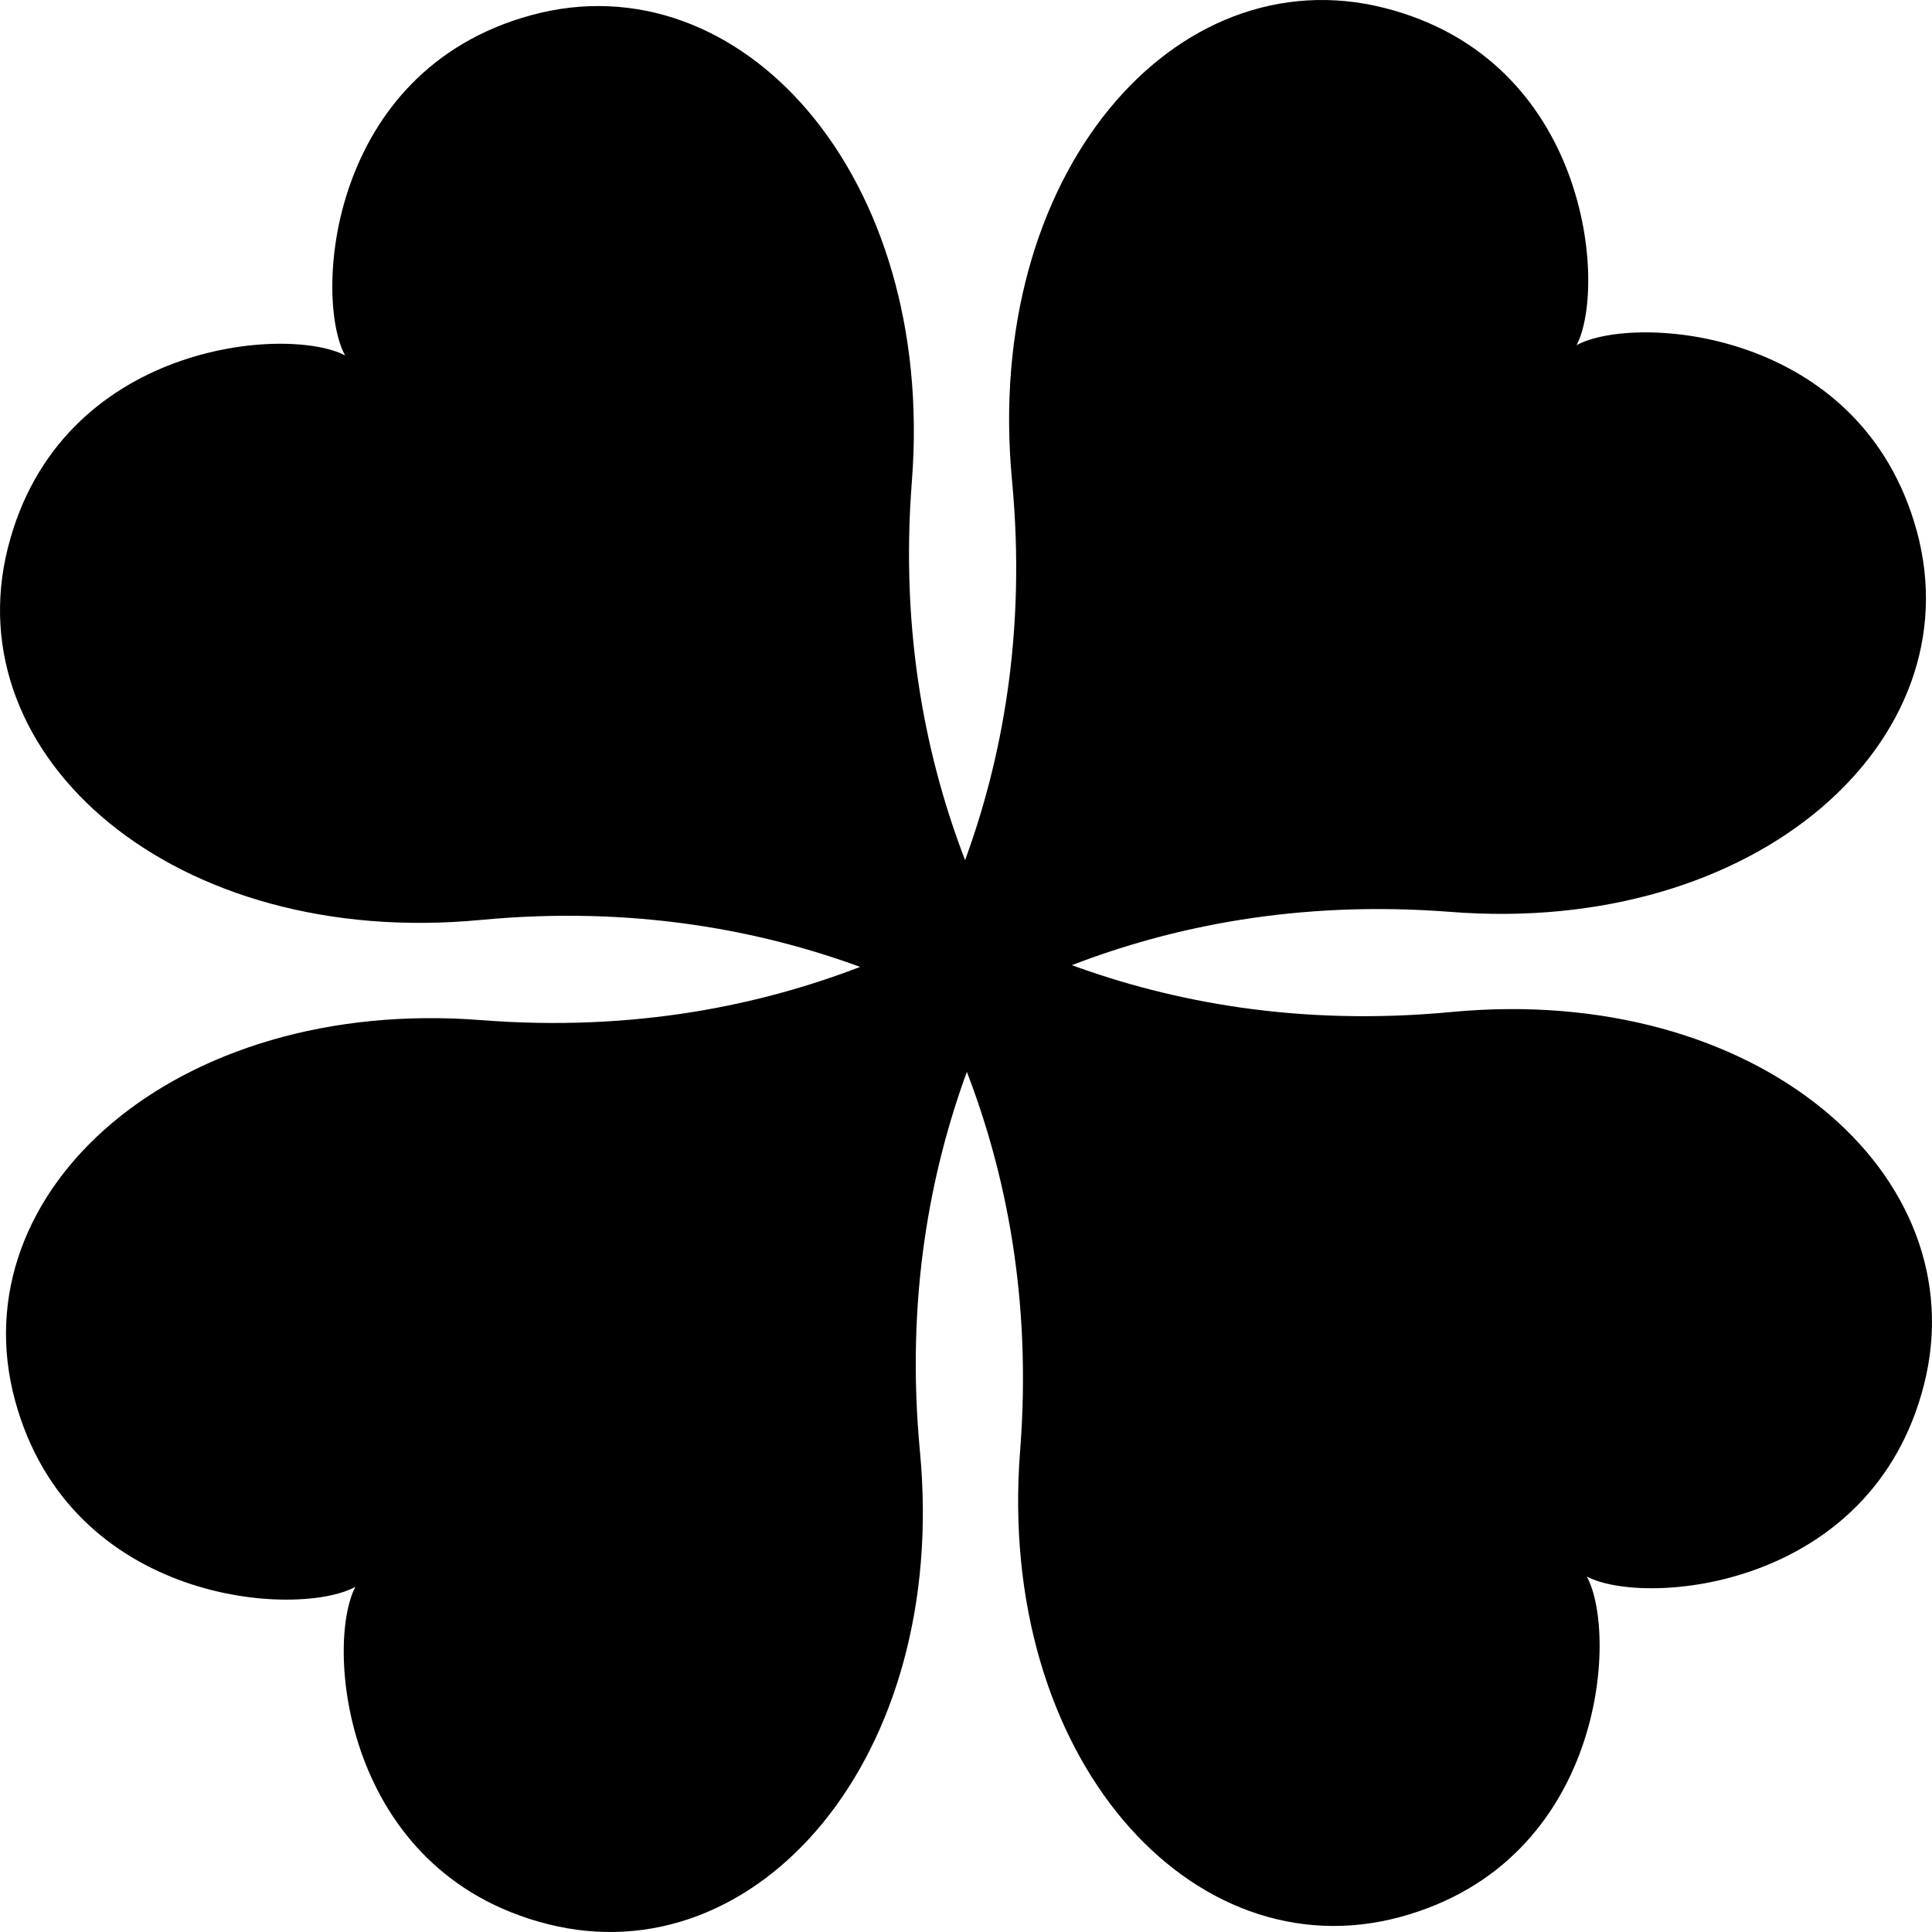 <?xml version="1.0" encoding="utf-8"?>

<!DOCTYPE svg PUBLIC "-//W3C//DTD SVG 1.1//EN" "http://www.w3.org/Graphics/SVG/1.1/DTD/svg11.dtd">

<svg height="800px" width="800px" version="1.1" id="_x32_" xmlns="http://www.w3.org/2000/svg" xmlns:xlink="http://www.w3.org/1999/xlink" 
	 viewBox="0 0 512 512"  xml:space="preserve">
<style type="text/css">
	.st0{fill:#000000;}
</style>
<g>
	<path class="st0" d="M384.666,268.189c-40.783,3.87-74.411-2.838-100.612-12.41c26.045-10.036,59.55-17.293,100.392-14.116
		c81.211,6.336,138.581-45.509,123.556-100.81c-14.721-54.126-75.111-57.666-90.2-49.379c8.043-15.24,3.481-75.559-50.886-89.364
		c-55.537-14.1-106.412,44.116-98.72,125.217c3.861,40.788-2.851,74.411-12.435,100.616
		c-10.028-26.046-17.293-59.559-14.104-100.396c6.328-81.202-45.5-138.582-100.806-123.544
		C86.725,18.711,83.172,79.106,91.455,94.194c-15.222-8.034-75.551-3.48-89.342,50.883C-11.991,200.63,46.238,251.48,127.322,243.8
		c40.783-3.861,74.41,2.847,100.625,12.435c-26.046,10.02-59.564,17.293-100.406,14.108C46.343,264.016-11.04,315.845,3.985,371.137
		c14.721,54.135,75.107,57.684,90.2,49.387c-8.031,15.224-3.468,75.56,50.886,89.364c55.55,14.108,106.412-44.116,98.724-125.217
		c-3.865-40.788,2.856-74.402,12.431-100.616c10.028,26.045,17.306,59.567,14.116,100.404
		c-6.344,81.195,45.501,138.574,100.794,123.545c54.135-14.717,57.679-75.112,49.383-90.2c15.236,8.042,75.564,3.481,89.368-50.882
		C523.99,311.376,465.75,260.519,384.666,268.189z"/>
</g>
</svg>